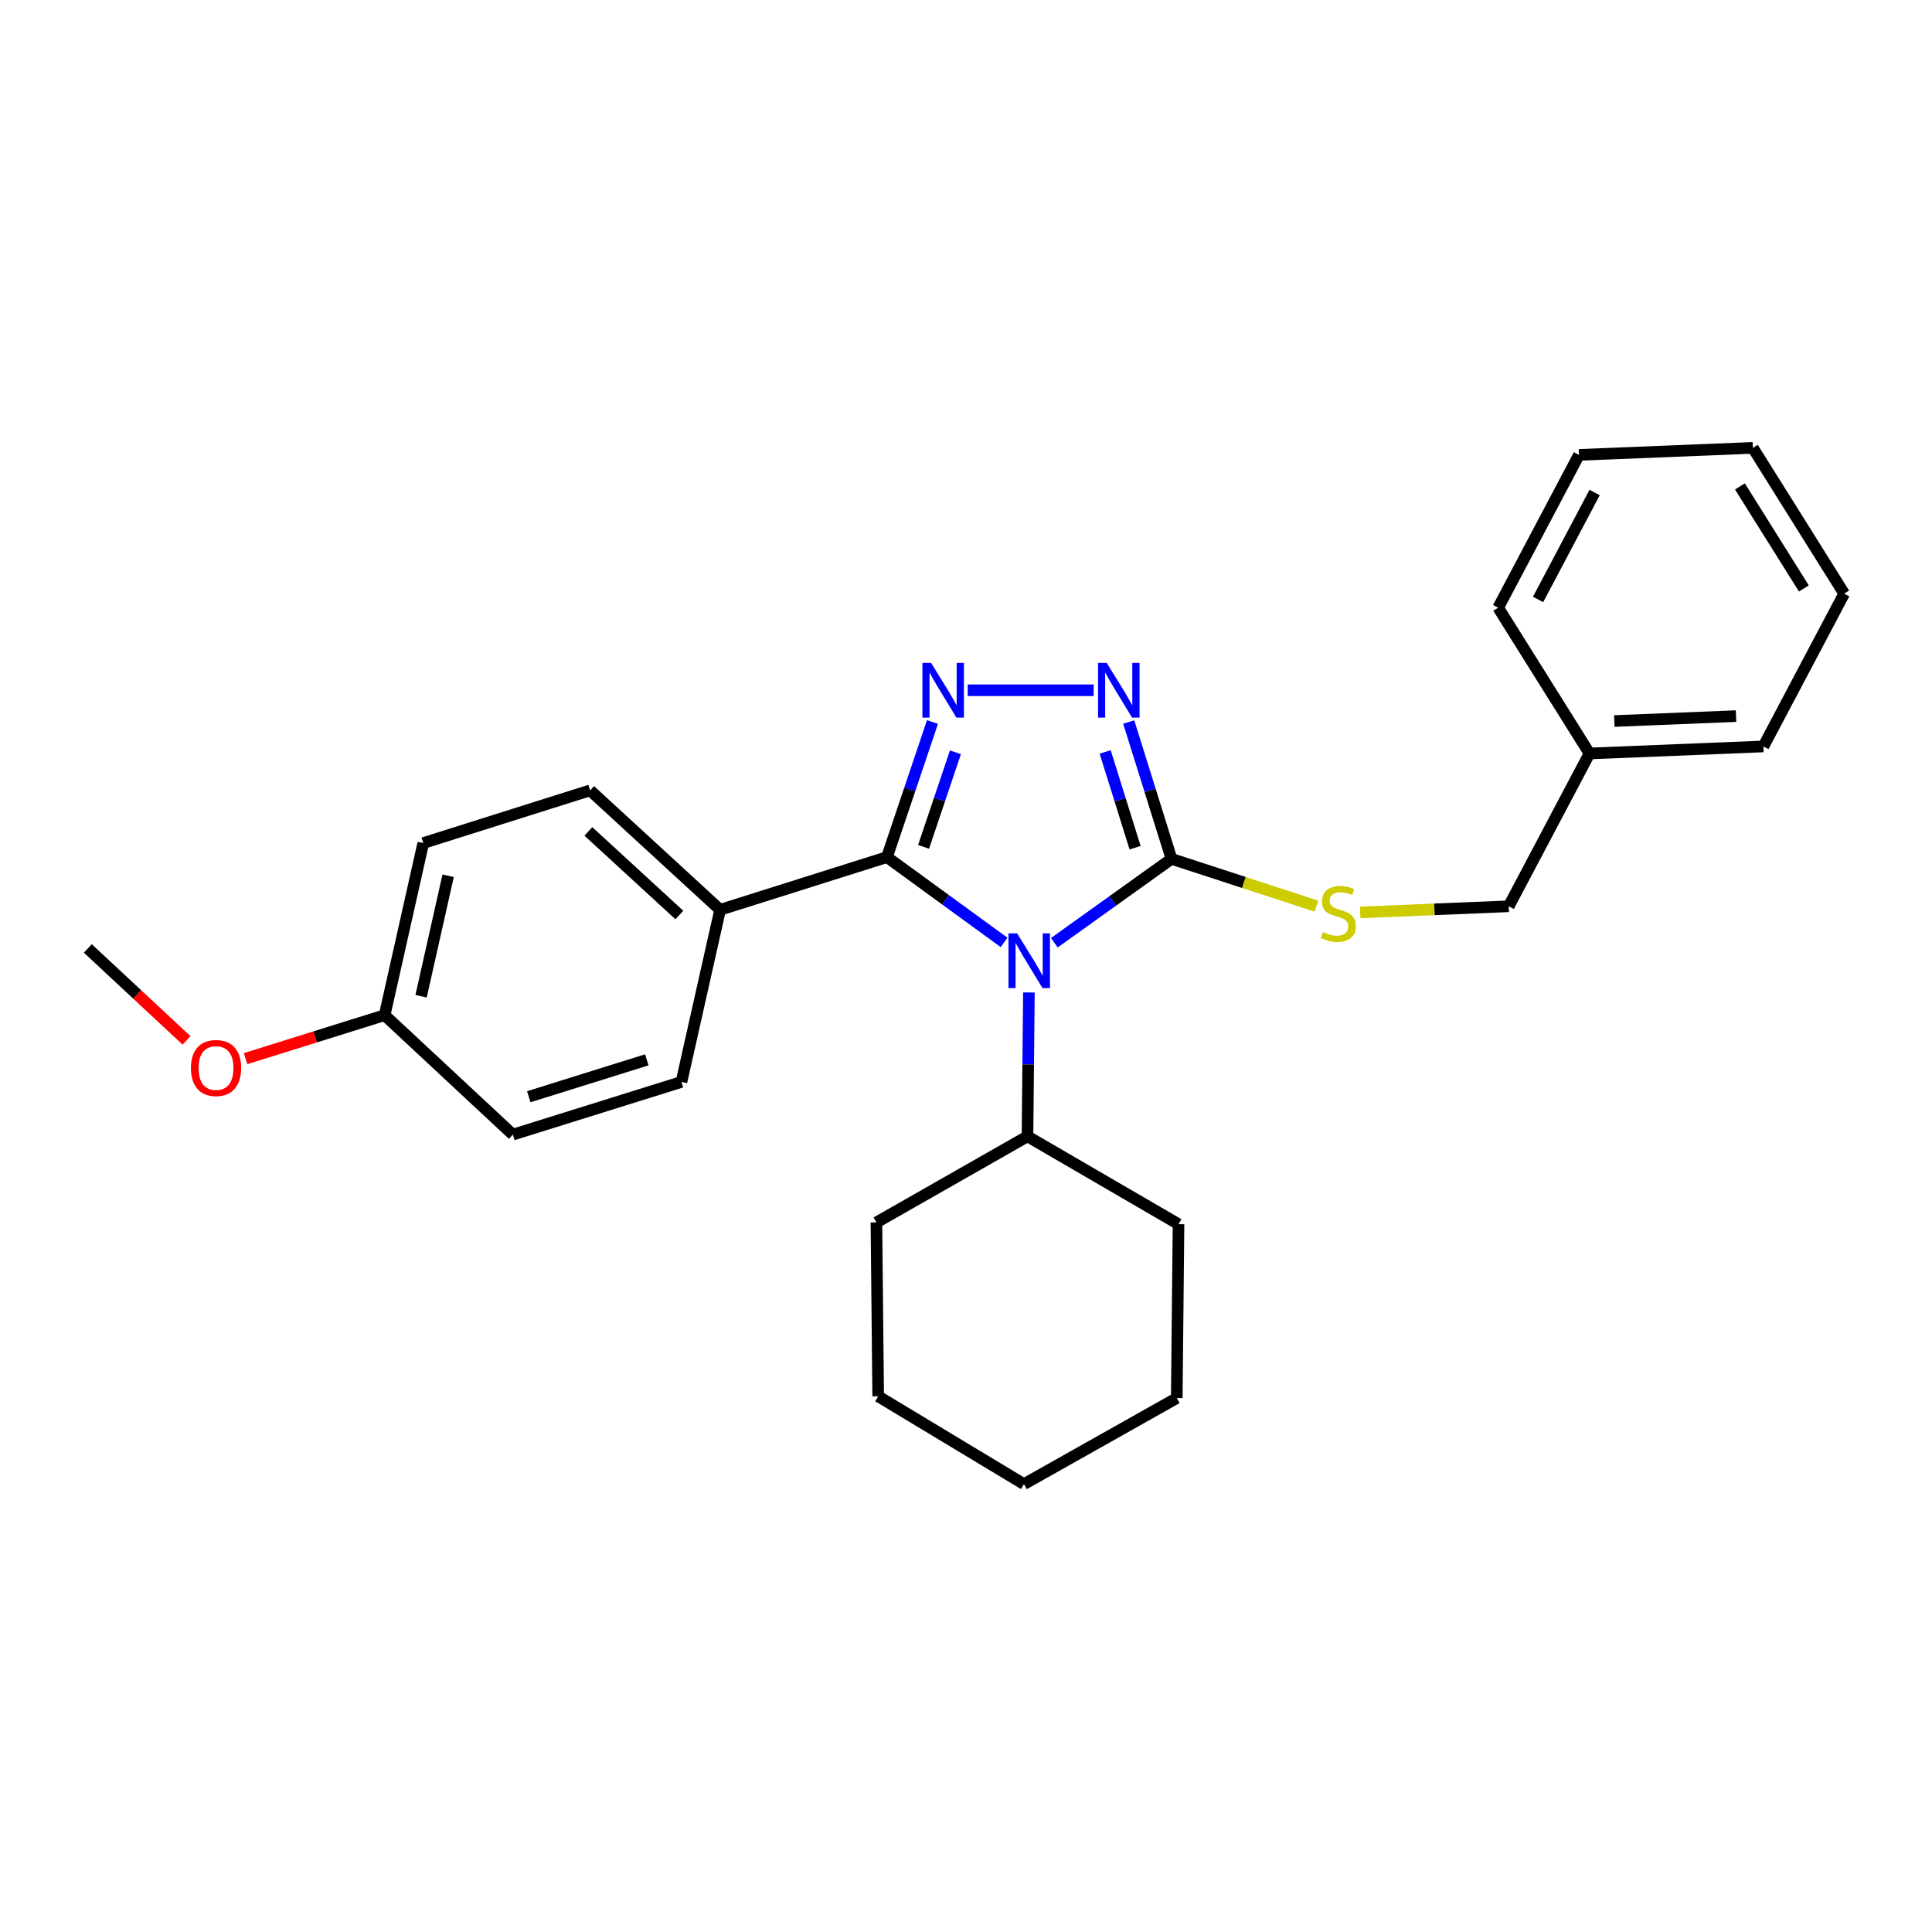 <?xml version='1.0' encoding='iso-8859-1'?>
<svg version='1.1' baseProfile='full'
              xmlns='http://www.w3.org/2000/svg'
                      xmlns:rdkit='http://www.rdkit.org/xml'
                      xmlns:xlink='http://www.w3.org/1999/xlink'
                  xml:space='preserve'
width='1000px' height='1000px' viewBox='0 0 1000 1000'>
<!-- END OF HEADER -->
<rect style='opacity:1.0;fill:#FFFFFF;stroke:none' width='1000' height='1000' x='0' y='0'> </rect>
<path class='bond-0' d='M 566.079,357.276 L 500.87,357.276' style='fill:none;fill-rule:evenodd;stroke:#0000FF;stroke-width:6px;stroke-linecap:butt;stroke-linejoin:miter;stroke-opacity:1' />
<path class='bond-1' d='M 584.232,373.722 L 595.3,409.133' style='fill:none;fill-rule:evenodd;stroke:#0000FF;stroke-width:6px;stroke-linecap:butt;stroke-linejoin:miter;stroke-opacity:1' />
<path class='bond-1' d='M 595.3,409.133 L 606.368,444.544' style='fill:none;fill-rule:evenodd;stroke:#000000;stroke-width:6px;stroke-linecap:butt;stroke-linejoin:miter;stroke-opacity:1' />
<path class='bond-1' d='M 572.03,389.197 L 579.777,413.984' style='fill:none;fill-rule:evenodd;stroke:#0000FF;stroke-width:6px;stroke-linecap:butt;stroke-linejoin:miter;stroke-opacity:1' />
<path class='bond-1' d='M 579.777,413.984 L 587.525,438.772' style='fill:none;fill-rule:evenodd;stroke:#000000;stroke-width:6px;stroke-linecap:butt;stroke-linejoin:miter;stroke-opacity:1' />
<path class='bond-2' d='M 482.645,373.714 L 470.868,408.677' style='fill:none;fill-rule:evenodd;stroke:#0000FF;stroke-width:6px;stroke-linecap:butt;stroke-linejoin:miter;stroke-opacity:1' />
<path class='bond-2' d='M 470.868,408.677 L 459.09,443.64' style='fill:none;fill-rule:evenodd;stroke:#000000;stroke-width:6px;stroke-linecap:butt;stroke-linejoin:miter;stroke-opacity:1' />
<path class='bond-2' d='M 494.524,389.395 L 486.279,413.869' style='fill:none;fill-rule:evenodd;stroke:#0000FF;stroke-width:6px;stroke-linecap:butt;stroke-linejoin:miter;stroke-opacity:1' />
<path class='bond-2' d='M 486.279,413.869 L 478.035,438.343' style='fill:none;fill-rule:evenodd;stroke:#000000;stroke-width:6px;stroke-linecap:butt;stroke-linejoin:miter;stroke-opacity:1' />
<path class='bond-3' d='M 459.09,443.64 L 372.725,470.908' style='fill:none;fill-rule:evenodd;stroke:#000000;stroke-width:6px;stroke-linecap:butt;stroke-linejoin:miter;stroke-opacity:1' />
<path class='bond-4' d='M 459.09,443.64 L 489.399,465.715' style='fill:none;fill-rule:evenodd;stroke:#000000;stroke-width:6px;stroke-linecap:butt;stroke-linejoin:miter;stroke-opacity:1' />
<path class='bond-4' d='M 489.399,465.715 L 519.707,487.79' style='fill:none;fill-rule:evenodd;stroke:#0000FF;stroke-width:6px;stroke-linecap:butt;stroke-linejoin:miter;stroke-opacity:1' />
<path class='bond-5' d='M 545.729,487.961 L 576.048,466.252' style='fill:none;fill-rule:evenodd;stroke:#0000FF;stroke-width:6px;stroke-linecap:butt;stroke-linejoin:miter;stroke-opacity:1' />
<path class='bond-5' d='M 576.048,466.252 L 606.368,444.544' style='fill:none;fill-rule:evenodd;stroke:#000000;stroke-width:6px;stroke-linecap:butt;stroke-linejoin:miter;stroke-opacity:1' />
<path class='bond-6' d='M 532.561,513.704 L 532.191,550.942' style='fill:none;fill-rule:evenodd;stroke:#0000FF;stroke-width:6px;stroke-linecap:butt;stroke-linejoin:miter;stroke-opacity:1' />
<path class='bond-6' d='M 532.191,550.942 L 531.821,588.181' style='fill:none;fill-rule:evenodd;stroke:#000000;stroke-width:6px;stroke-linecap:butt;stroke-linejoin:miter;stroke-opacity:1' />
<path class='bond-7' d='M 606.368,444.544 L 643.874,456.782' style='fill:none;fill-rule:evenodd;stroke:#000000;stroke-width:6px;stroke-linecap:butt;stroke-linejoin:miter;stroke-opacity:1' />
<path class='bond-7' d='M 643.874,456.782 L 681.381,469.02' style='fill:none;fill-rule:evenodd;stroke:#CCCC00;stroke-width:6px;stroke-linecap:butt;stroke-linejoin:miter;stroke-opacity:1' />
<path class='bond-8' d='M 822.726,390 L 780.913,469.092' style='fill:none;fill-rule:evenodd;stroke:#000000;stroke-width:6px;stroke-linecap:butt;stroke-linejoin:miter;stroke-opacity:1' />
<path class='bond-9' d='M 822.726,390 L 912.732,386.359' style='fill:none;fill-rule:evenodd;stroke:#000000;stroke-width:6px;stroke-linecap:butt;stroke-linejoin:miter;stroke-opacity:1' />
<path class='bond-9' d='M 835.57,373.205 L 898.574,370.656' style='fill:none;fill-rule:evenodd;stroke:#000000;stroke-width:6px;stroke-linecap:butt;stroke-linejoin:miter;stroke-opacity:1' />
<path class='bond-10' d='M 822.726,390 L 775.456,314.541' style='fill:none;fill-rule:evenodd;stroke:#000000;stroke-width:6px;stroke-linecap:butt;stroke-linejoin:miter;stroke-opacity:1' />
<path class='bond-11' d='M 704.019,472.259 L 742.466,470.675' style='fill:none;fill-rule:evenodd;stroke:#CCCC00;stroke-width:6px;stroke-linecap:butt;stroke-linejoin:miter;stroke-opacity:1' />
<path class='bond-11' d='M 742.466,470.675 L 780.913,469.092' style='fill:none;fill-rule:evenodd;stroke:#000000;stroke-width:6px;stroke-linecap:butt;stroke-linejoin:miter;stroke-opacity:1' />
<path class='bond-12' d='M 912.732,386.359 L 954.545,307.268' style='fill:none;fill-rule:evenodd;stroke:#000000;stroke-width:6px;stroke-linecap:butt;stroke-linejoin:miter;stroke-opacity:1' />
<path class='bond-13' d='M 531.821,588.181 L 610,633.635' style='fill:none;fill-rule:evenodd;stroke:#000000;stroke-width:6px;stroke-linecap:butt;stroke-linejoin:miter;stroke-opacity:1' />
<path class='bond-14' d='M 531.821,588.181 L 453.633,632.732' style='fill:none;fill-rule:evenodd;stroke:#000000;stroke-width:6px;stroke-linecap:butt;stroke-linejoin:miter;stroke-opacity:1' />
<path class='bond-15' d='M 610,633.635 L 609.096,723.641' style='fill:none;fill-rule:evenodd;stroke:#000000;stroke-width:6px;stroke-linecap:butt;stroke-linejoin:miter;stroke-opacity:1' />
<path class='bond-16' d='M 219.087,436.367 L 199.084,525.451' style='fill:none;fill-rule:evenodd;stroke:#000000;stroke-width:6px;stroke-linecap:butt;stroke-linejoin:miter;stroke-opacity:1' />
<path class='bond-16' d='M 231.954,453.293 L 217.952,515.652' style='fill:none;fill-rule:evenodd;stroke:#000000;stroke-width:6px;stroke-linecap:butt;stroke-linejoin:miter;stroke-opacity:1' />
<path class='bond-17' d='M 219.087,436.367 L 305.452,409.091' style='fill:none;fill-rule:evenodd;stroke:#000000;stroke-width:6px;stroke-linecap:butt;stroke-linejoin:miter;stroke-opacity:1' />
<path class='bond-18' d='M 199.084,525.451 L 265.454,587.277' style='fill:none;fill-rule:evenodd;stroke:#000000;stroke-width:6px;stroke-linecap:butt;stroke-linejoin:miter;stroke-opacity:1' />
<path class='bond-19' d='M 199.084,525.451 L 163.093,536.701' style='fill:none;fill-rule:evenodd;stroke:#000000;stroke-width:6px;stroke-linecap:butt;stroke-linejoin:miter;stroke-opacity:1' />
<path class='bond-19' d='M 163.093,536.701 L 127.102,547.95' style='fill:none;fill-rule:evenodd;stroke:#FF0000;stroke-width:6px;stroke-linecap:butt;stroke-linejoin:miter;stroke-opacity:1' />
<path class='bond-20' d='M 265.454,587.277 L 352.722,560.001' style='fill:none;fill-rule:evenodd;stroke:#000000;stroke-width:6px;stroke-linecap:butt;stroke-linejoin:miter;stroke-opacity:1' />
<path class='bond-20' d='M 273.693,567.663 L 334.78,548.57' style='fill:none;fill-rule:evenodd;stroke:#000000;stroke-width:6px;stroke-linecap:butt;stroke-linejoin:miter;stroke-opacity:1' />
<path class='bond-21' d='M 352.722,560.001 L 372.725,470.908' style='fill:none;fill-rule:evenodd;stroke:#000000;stroke-width:6px;stroke-linecap:butt;stroke-linejoin:miter;stroke-opacity:1' />
<path class='bond-22' d='M 372.725,470.908 L 305.452,409.091' style='fill:none;fill-rule:evenodd;stroke:#000000;stroke-width:6px;stroke-linecap:butt;stroke-linejoin:miter;stroke-opacity:1' />
<path class='bond-22' d='M 351.631,473.61 L 304.539,430.338' style='fill:none;fill-rule:evenodd;stroke:#000000;stroke-width:6px;stroke-linecap:butt;stroke-linejoin:miter;stroke-opacity:1' />
<path class='bond-23' d='M 96.549,538.506 L 71.001,514.708' style='fill:none;fill-rule:evenodd;stroke:#FF0000;stroke-width:6px;stroke-linecap:butt;stroke-linejoin:miter;stroke-opacity:1' />
<path class='bond-23' d='M 71.001,514.708 L 45.455,490.911' style='fill:none;fill-rule:evenodd;stroke:#000000;stroke-width:6px;stroke-linecap:butt;stroke-linejoin:miter;stroke-opacity:1' />
<path class='bond-24' d='M 453.633,632.732 L 454.545,722.728' style='fill:none;fill-rule:evenodd;stroke:#000000;stroke-width:6px;stroke-linecap:butt;stroke-linejoin:miter;stroke-opacity:1' />
<path class='bond-25' d='M 609.096,723.641 L 529.996,768.183' style='fill:none;fill-rule:evenodd;stroke:#000000;stroke-width:6px;stroke-linecap:butt;stroke-linejoin:miter;stroke-opacity:1' />
<path class='bond-26' d='M 454.545,722.728 L 529.996,768.183' style='fill:none;fill-rule:evenodd;stroke:#000000;stroke-width:6px;stroke-linecap:butt;stroke-linejoin:miter;stroke-opacity:1' />
<path class='bond-27' d='M 775.456,314.541 L 817.278,235.449' style='fill:none;fill-rule:evenodd;stroke:#000000;stroke-width:6px;stroke-linecap:butt;stroke-linejoin:miter;stroke-opacity:1' />
<path class='bond-27' d='M 796.106,310.279 L 825.382,254.915' style='fill:none;fill-rule:evenodd;stroke:#000000;stroke-width:6px;stroke-linecap:butt;stroke-linejoin:miter;stroke-opacity:1' />
<path class='bond-28' d='M 817.278,235.449 L 907.275,231.817' style='fill:none;fill-rule:evenodd;stroke:#000000;stroke-width:6px;stroke-linecap:butt;stroke-linejoin:miter;stroke-opacity:1' />
<path class='bond-29' d='M 954.545,307.268 L 907.275,231.817' style='fill:none;fill-rule:evenodd;stroke:#000000;stroke-width:6px;stroke-linecap:butt;stroke-linejoin:miter;stroke-opacity:1' />
<path class='bond-29' d='M 933.673,304.584 L 900.584,251.769' style='fill:none;fill-rule:evenodd;stroke:#000000;stroke-width:6px;stroke-linecap:butt;stroke-linejoin:miter;stroke-opacity:1' />
<path  class='atom-0' d='M 572.831 343.116
L 582.111 358.116
Q 583.031 359.596, 584.511 362.276
Q 585.991 364.956, 586.071 365.116
L 586.071 343.116
L 589.831 343.116
L 589.831 371.436
L 585.951 371.436
L 575.991 355.036
Q 574.831 353.116, 573.591 350.916
Q 572.391 348.716, 572.031 348.036
L 572.031 371.436
L 568.351 371.436
L 568.351 343.116
L 572.831 343.116
' fill='#0000FF'/>
<path  class='atom-1' d='M 481.922 343.116
L 491.202 358.116
Q 492.122 359.596, 493.602 362.276
Q 495.082 364.956, 495.162 365.116
L 495.162 343.116
L 498.922 343.116
L 498.922 371.436
L 495.042 371.436
L 485.082 355.036
Q 483.922 353.116, 482.682 350.916
Q 481.482 348.716, 481.122 348.036
L 481.122 371.436
L 477.442 371.436
L 477.442 343.116
L 481.922 343.116
' fill='#0000FF'/>
<path  class='atom-3' d='M 526.464 483.111
L 535.744 498.111
Q 536.664 499.591, 538.144 502.271
Q 539.624 504.951, 539.704 505.111
L 539.704 483.111
L 543.464 483.111
L 543.464 511.431
L 539.584 511.431
L 529.624 495.031
Q 528.464 493.111, 527.224 490.911
Q 526.024 488.711, 525.664 488.031
L 525.664 511.431
L 521.984 511.431
L 521.984 483.111
L 526.464 483.111
' fill='#0000FF'/>
<path  class='atom-6' d='M 684.732 482.444
Q 685.052 482.564, 686.372 483.124
Q 687.692 483.684, 689.132 484.044
Q 690.612 484.364, 692.052 484.364
Q 694.732 484.364, 696.292 483.084
Q 697.852 481.764, 697.852 479.484
Q 697.852 477.924, 697.052 476.964
Q 696.292 476.004, 695.092 475.484
Q 693.892 474.964, 691.892 474.364
Q 689.372 473.604, 687.852 472.884
Q 686.372 472.164, 685.292 470.644
Q 684.252 469.124, 684.252 466.564
Q 684.252 463.004, 686.652 460.804
Q 689.092 458.604, 693.892 458.604
Q 697.172 458.604, 700.892 460.164
L 699.972 463.244
Q 696.572 461.844, 694.012 461.844
Q 691.252 461.844, 689.732 463.004
Q 688.212 464.124, 688.252 466.084
Q 688.252 467.604, 689.012 468.524
Q 689.812 469.444, 690.932 469.964
Q 692.092 470.484, 694.012 471.084
Q 696.572 471.884, 698.092 472.684
Q 699.612 473.484, 700.692 475.124
Q 701.812 476.724, 701.812 479.484
Q 701.812 483.404, 699.172 485.524
Q 696.572 487.604, 692.212 487.604
Q 689.692 487.604, 687.772 487.044
Q 685.892 486.524, 683.652 485.604
L 684.732 482.444
' fill='#CCCC00'/>
<path  class='atom-17' d='M 98.816 552.808
Q 98.816 546.008, 102.176 542.208
Q 105.536 538.408, 111.816 538.408
Q 118.096 538.408, 121.456 542.208
Q 124.816 546.008, 124.816 552.808
Q 124.816 559.688, 121.416 563.608
Q 118.016 567.488, 111.816 567.488
Q 105.576 567.488, 102.176 563.608
Q 98.816 559.728, 98.816 552.808
M 111.816 564.288
Q 116.136 564.288, 118.456 561.408
Q 120.816 558.488, 120.816 552.808
Q 120.816 547.248, 118.456 544.448
Q 116.136 541.608, 111.816 541.608
Q 107.496 541.608, 105.136 544.408
Q 102.816 547.208, 102.816 552.808
Q 102.816 558.528, 105.136 561.408
Q 107.496 564.288, 111.816 564.288
' fill='#FF0000'/>
</svg>
